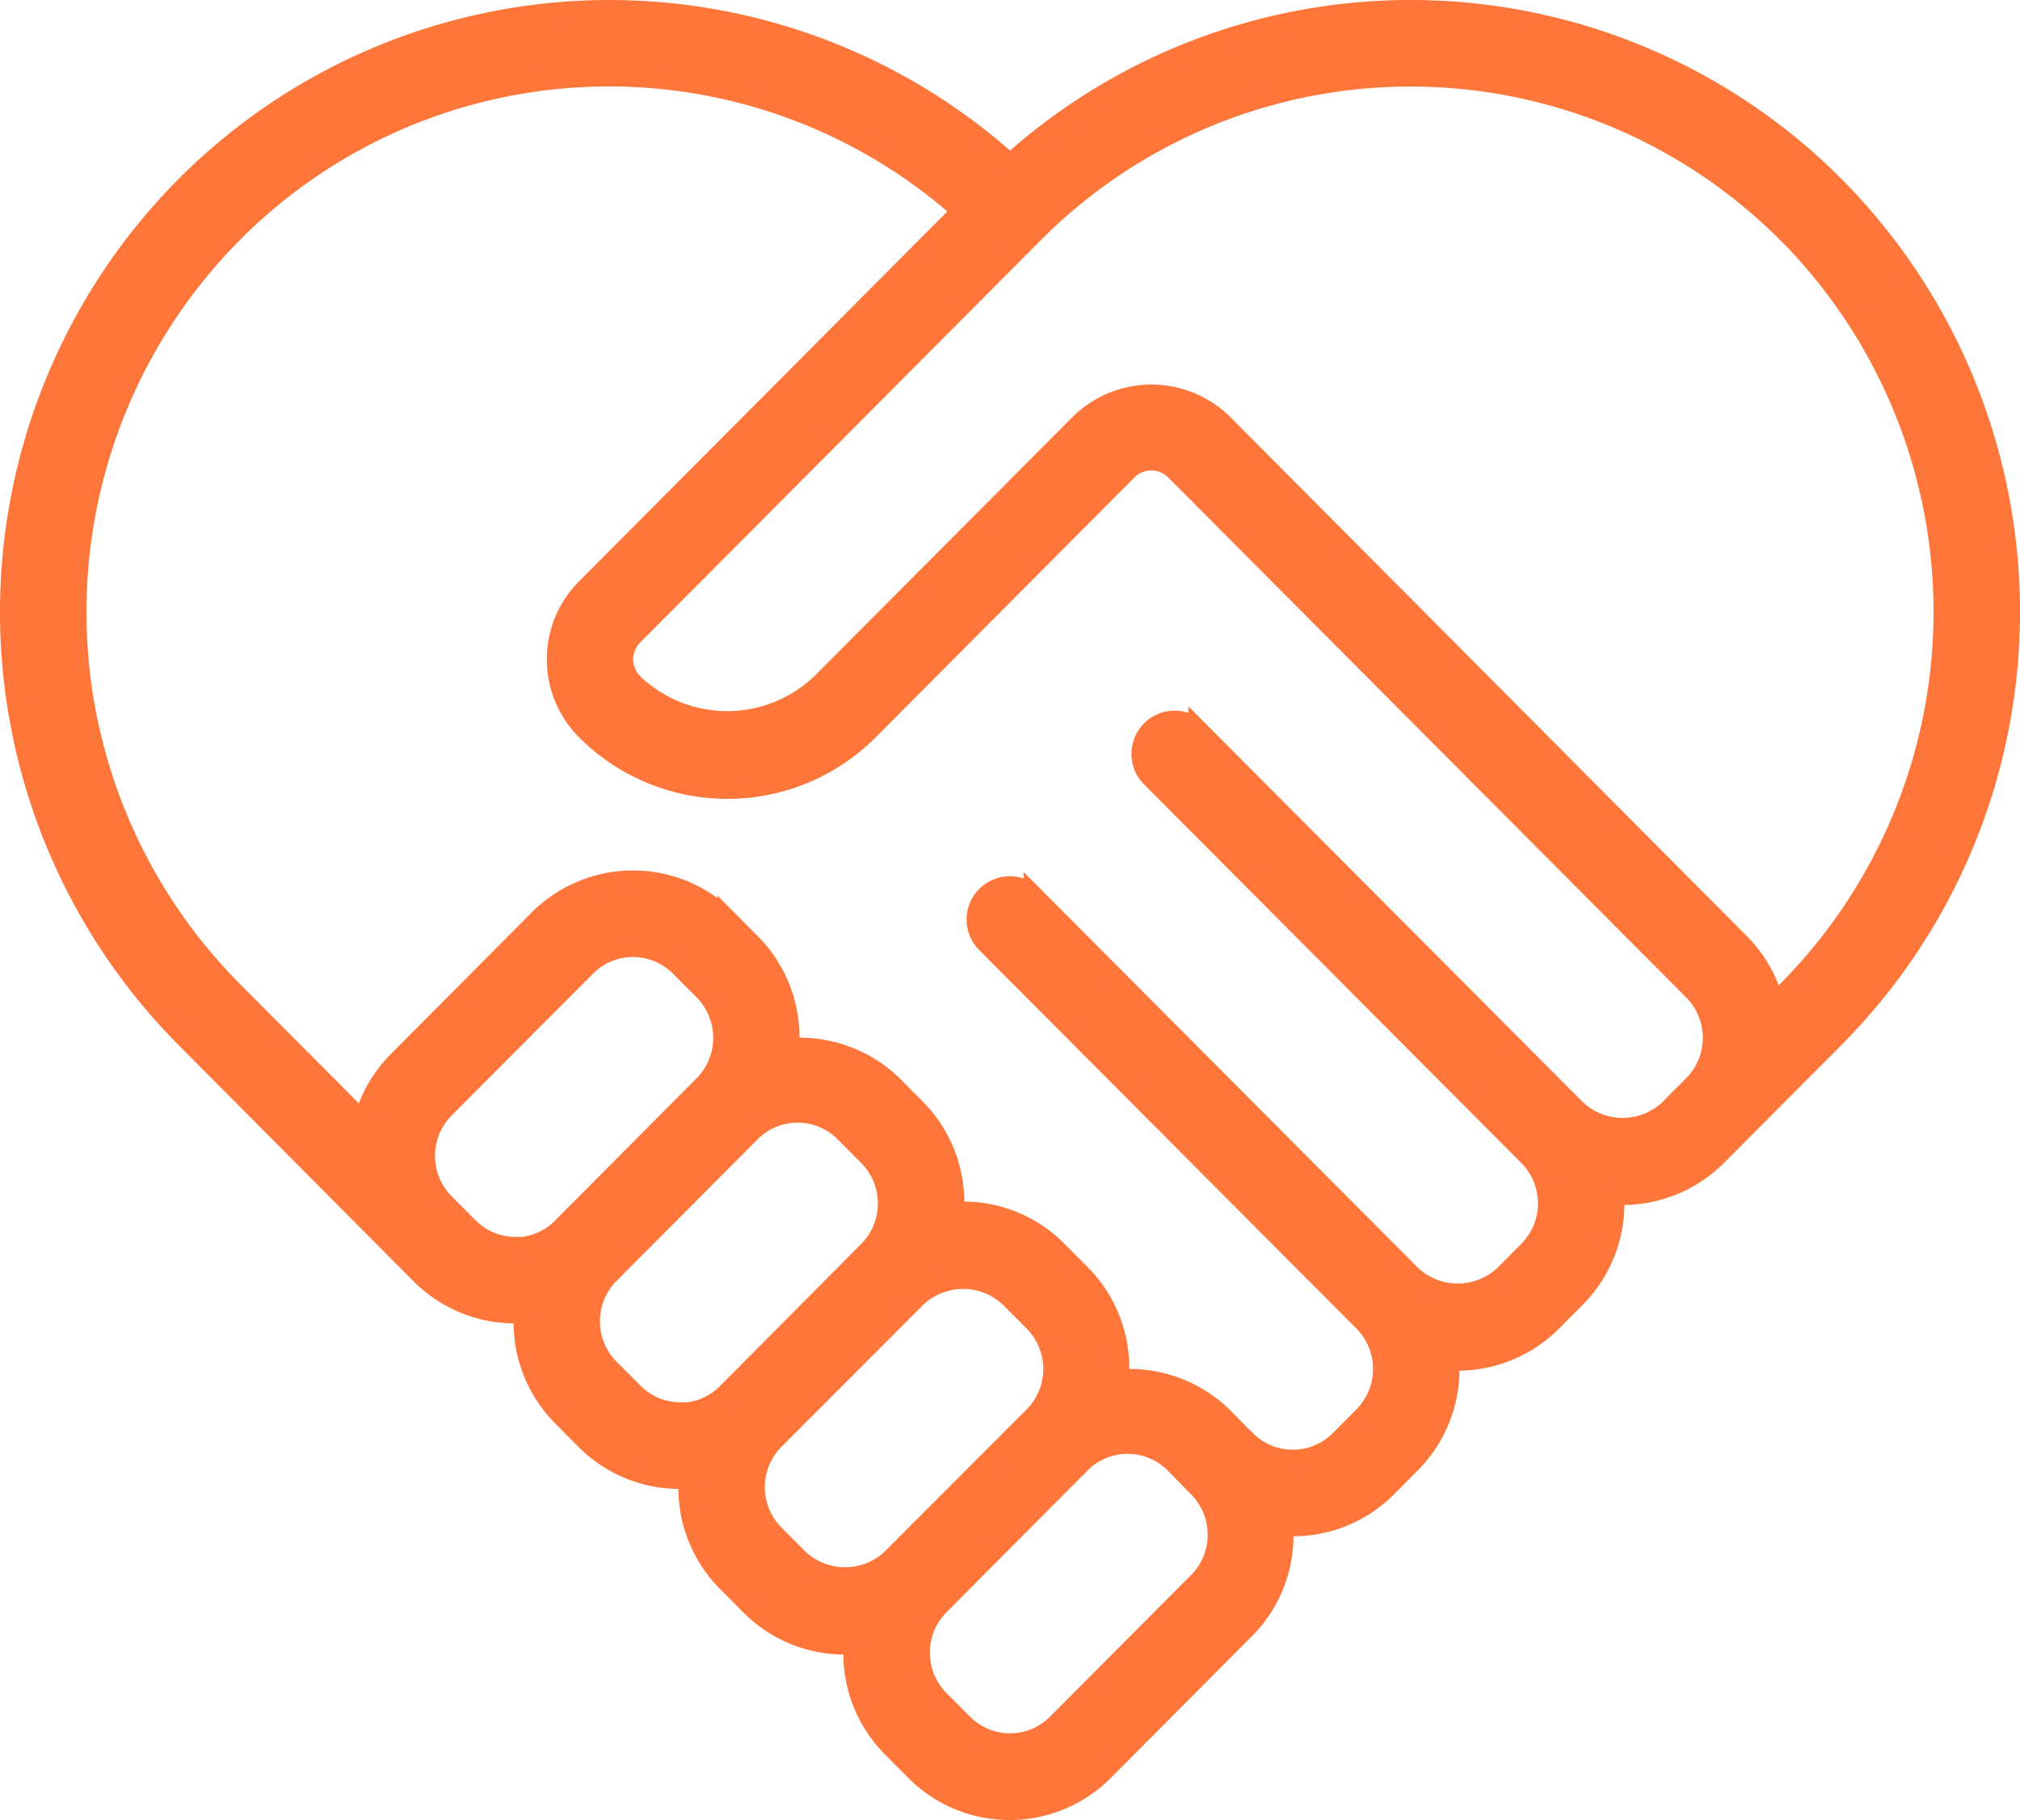 <svg xmlns="http://www.w3.org/2000/svg" width="30.521" height="27.508" viewBox="0 0 30.521 27.508">
  <path id="ASSET-Cx" d="M19.392,25.918a2,2,0,0,0,1.425-.592l.356-.358a2.024,2.024,0,0,0,.584-1.557,2.015,2.015,0,0,0,1.552-.588l.356-.358a2.024,2.024,0,0,0,.584-1.557,2.028,2.028,0,0,0,1.552-.588l.356-.358,1.424-1.43a9.136,9.136,0,0,0,0-12.867A9.037,9.037,0,0,0,15.12,5.326a9.038,9.038,0,0,0-12.462.34,9.136,9.136,0,0,0,0,12.867l3.2,3.218.356.357a2,2,0,0,0,1.424.592c.046,0,.091-.011.137-.014a2.015,2.015,0,0,0,.574,1.566l.356.358a2,2,0,0,0,1.424.592c.046,0,.091-.01.136-.013a2.01,2.01,0,0,0,.575,1.565l.356.358a2,2,0,0,0,1.425.593c.046,0,.09-.01.136-.013a2.012,2.012,0,0,0,.574,1.562l.357.359a2.007,2.007,0,0,0,2.849,0l2.135-2.144a2.011,2.011,0,0,0,.575-1.566c.046,0,.091.013.137.013ZM26.867,6.376a8.125,8.125,0,0,1,0,11.444l-.2.2a2,2,0,0,0-.513-.909L18.325,9.242a1.544,1.544,0,0,0-2.138,0L12.27,13.174a2.054,2.054,0,0,1-2.846,0,.51.51,0,0,1,0-.718l6.053-6.08a8.028,8.028,0,0,1,11.387,0Zm-23.494,0a8.011,8.011,0,0,1,11.019-.338l-5.68,5.706a1.52,1.52,0,0,0,0,2.141,3.016,3.016,0,0,0,4.275,0L16.9,9.953a.51.51,0,0,1,.709,0l7.833,7.865a1.017,1.017,0,0,1,0,1.433l-.356.358a1.025,1.025,0,0,1-1.421,0l-5.7-5.721a.5.5,0,1,0-.714.711l5.7,5.721a1.018,1.018,0,0,1,0,1.434l-.356.358a1.026,1.026,0,0,1-1.421,0l-5.7-5.721a.5.5,0,0,0-.714.711l5.7,5.721a1.017,1.017,0,0,1,0,1.432l-.356.358a1,1,0,0,1-1.422,0s-.007,0-.01-.006l-.346-.353a2.024,2.024,0,0,0-1.562-.559,2.009,2.009,0,0,0-.573-1.585l-.356-.358a2,2,0,0,0-1.425-.593c-.046,0-.091.01-.137.013a2.011,2.011,0,0,0-.574-1.565l-.356-.358a2.015,2.015,0,0,0-1.562-.56,2.009,2.009,0,0,0-.577-1.583l-.356-.358a2.01,2.01,0,0,0-2.851,0L5.862,18.894a2,2,0,0,0-.513.912L3.373,17.822a8.125,8.125,0,0,1,0-11.446ZM7.643,21.693a1,1,0,0,1-.71-.3l-.356-.357a1.018,1.018,0,0,1,0-1.434L8.712,17.46a1,1,0,0,1,1.422,0l.356.358a1.018,1.018,0,0,1,0,1.434L8.354,21.4a1,1,0,0,1-.711.3Zm2.492,2.5a1,1,0,0,1-.71-.3l-.356-.357a1.018,1.018,0,0,1,0-1.434L11.2,19.963a1,1,0,0,1,1.422,0l.356.358a1.018,1.018,0,0,1,0,1.434L10.847,23.9a1,1,0,0,1-.711.3ZM11.917,26.4l-.356-.358a1.016,1.016,0,0,1,0-1.433L13.7,22.466a1.026,1.026,0,0,1,1.422,0l.356.358a1.017,1.017,0,0,1,0,1.431l0,0L13.337,26.4v0a1.025,1.025,0,0,1-1.42,0Zm6.046.358L15.83,28.9a1,1,0,0,1-1.42,0l-.357-.358a1.017,1.017,0,0,1,0-1.431l2.136-2.147a1,1,0,0,1,.705-.292,1.008,1.008,0,0,1,.712.293l.353.361a1.016,1.016,0,0,1,.006,1.431Z" transform="translate(0.141 -2.85)" fill="#ff763b" stroke="#ff763b" stroke-width="0.3"/>
</svg>
